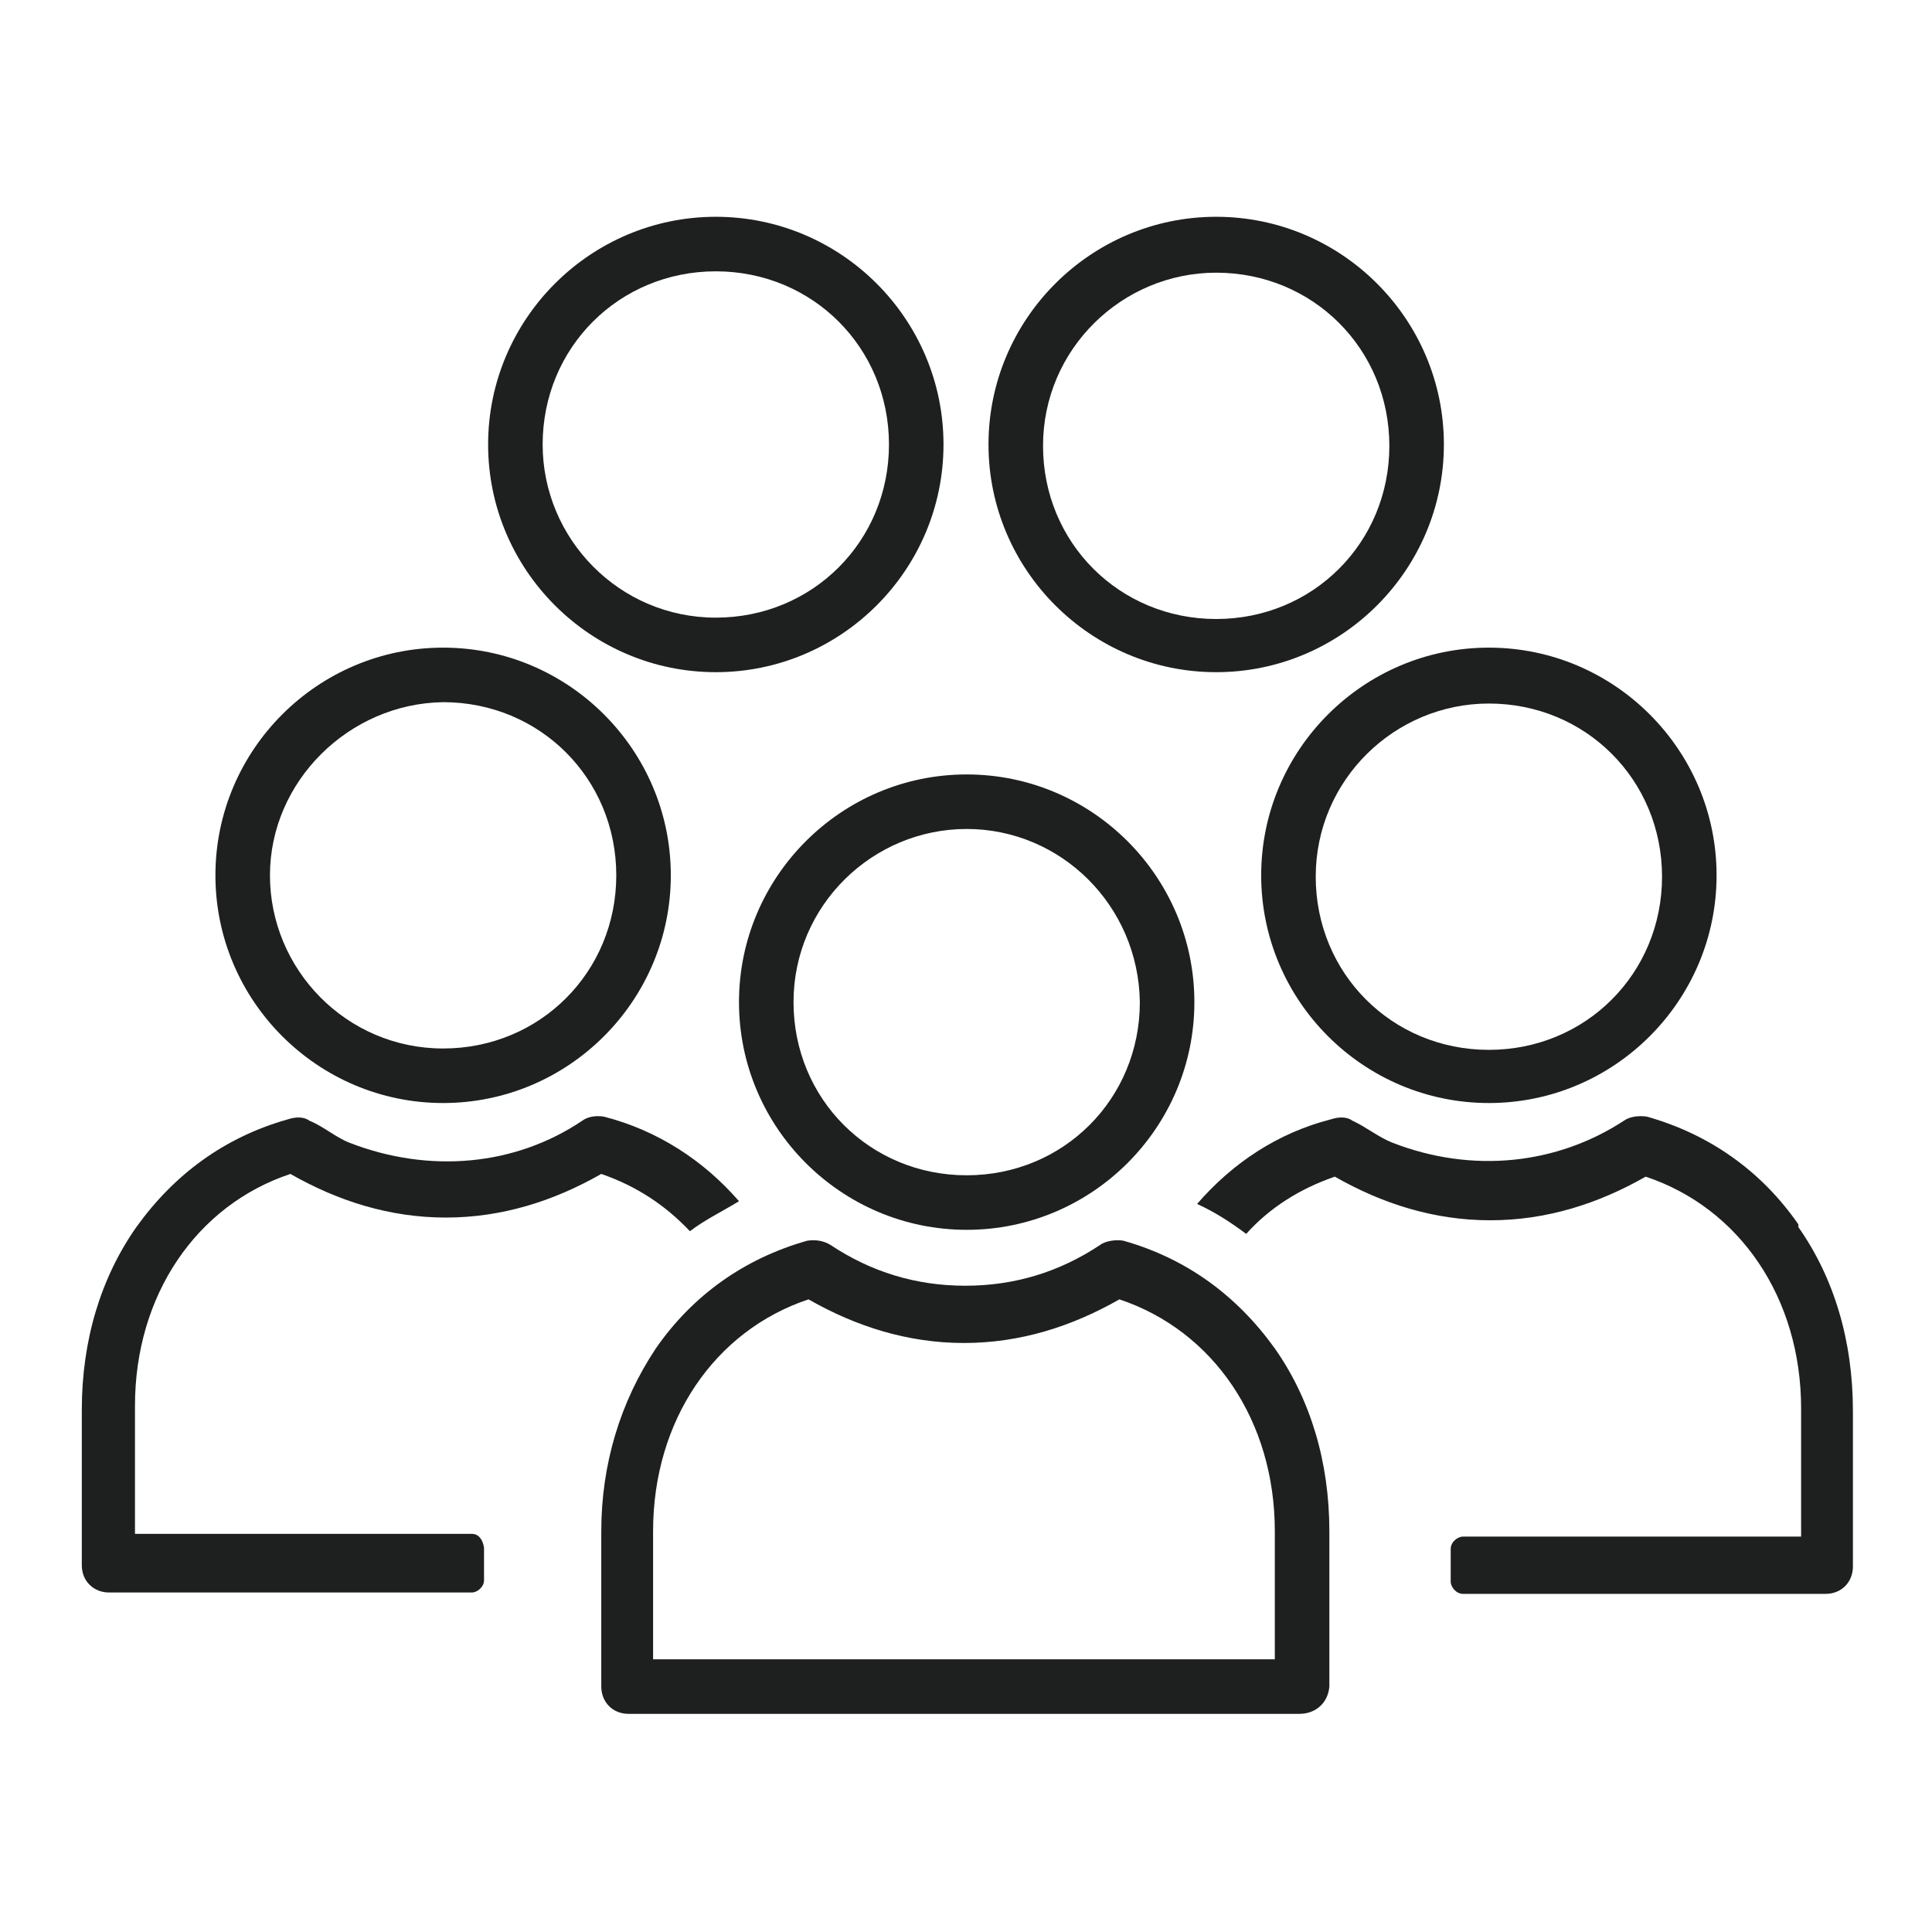 <?xml version="1.0" encoding="UTF-8"?>
<svg xmlns="http://www.w3.org/2000/svg" id="Layer_1" data-name="Layer 1" version="1.1" viewBox="0 0 141.7 141.7">
  <defs>
    <style>
      .cls-1 {
        fill: #1e1f1f;
        stroke-width: 0px;
      }
    </style>
  </defs>
  <path class="cls-1" d="M35.8,32.6c0-9.2,7.5-16.7,16.7-16.7s16.7,7.5,16.7,16.7-7.5,16.7-16.7,16.7c-9.2,0-16.7-7.5-16.7-16.7ZM39.8,32.6c0,6.9,5.6,12.7,12.7,12.7s12.7-5.6,12.7-12.7-5.6-12.7-12.7-12.7-12.7,5.6-12.7,12.7Z"></path>
  <path class="cls-1" d="M89.2,49.3c-9.2,0-16.7-7.5-16.7-16.7s7.5-16.7,16.7-16.7,16.7,7.5,16.7,16.7-7.5,16.7-16.7,16.7ZM89.2,20c-6.9,0-12.7,5.6-12.7,12.7s5.6,12.7,12.7,12.7,12.7-5.6,12.7-12.7-5.6-12.7-12.7-12.7Z"></path>
  <path class="cls-1" d="M109.2,80.9c-9.2,0-16.7-7.5-16.7-16.7s7.5-16.7,16.7-16.7,16.7,7.5,16.7,16.7-7.5,16.7-16.7,16.7ZM109.2,51.6c-6.9,0-12.7,5.6-12.7,12.7s5.6,12.7,12.7,12.7,12.7-5.6,12.7-12.7-5.6-12.7-12.7-12.7Z"></path>
  <path class="cls-1" d="M15.8,64.2c0-9.2,7.5-16.7,16.7-16.7s16.7,7.5,16.7,16.7-7.5,16.7-16.7,16.7c-9.2,0-16.7-7.5-16.7-16.7ZM19.8,64.2c0,6.9,5.6,12.7,12.7,12.7s12.7-5.6,12.7-12.7-5.6-12.7-12.7-12.7c-6.9.1-12.7,5.8-12.7,12.7Z"></path>
  <path class="cls-1" d="M34.5,112.5H9.9v-9.4c0-8.1,4.5-14.7,11.4-17,3.5,2,7.3,3.2,11.4,3.2s7.9-1.2,11.4-3.2c2.6.9,4.7,2.3,6.5,4.2,1.2-.9,2.3-1.4,3.6-2.2-2.6-3-6-5.2-9.9-6.2-.6-.1-1.2,0-1.6.3-4.9,3.3-11.2,3.9-17.1,1.6-1-.4-1.9-1.2-2.9-1.6-.4-.3-1-.3-1.6-.1-4.6,1.3-8.3,4-11.1,7.9-2.6,3.7-4,8.3-4,13.4v11.4c0,1.2.9,2,2,2h26.6c.4,0,.9-.4.9-.9v-2.4c-.1-.6-.4-1-.9-1Z"></path>
  <path class="cls-1" d="M131.9,89.8c-2.7-3.9-6.5-6.6-11.1-7.9-.6-.1-1.3,0-1.7.3-4.9,3.2-11.1,3.9-17,1.6-1-.4-2-1.2-2.9-1.6-.4-.3-1-.3-1.6-.1-3.9,1-7.2,3.2-9.8,6.2,1.3.6,2.4,1.3,3.6,2.2,1.7-1.9,3.9-3.3,6.5-4.2,3.5,2,7.3,3.2,11.4,3.2s7.9-1.2,11.4-3.2c6.9,2.3,11.4,8.9,11.4,17v9.4h-24.8c-.4,0-.9.4-.9.9v2.4c0,.4.4.9.9.9h26.6c1.2,0,2-.9,2-2v-11.4c0-5.2-1.4-9.8-4-13.5Z"></path>
  <path class="cls-1" d="M95.5,125.7h-49.4c-1.2,0-2-.9-2-2v-11.4c0-4.9,1.4-9.5,4-13.4,2.7-3.9,6.5-6.6,11.1-7.9.6-.1,1.2,0,1.7.3,3,2,6.3,3,9.9,3s6.9-1,9.9-3c.4-.3,1.2-.4,1.7-.3,4.6,1.3,8.3,4,11.1,7.9,2.6,3.7,4,8.3,4,13.4v11.4c-.1,1.2-1,2-2.2,2ZM48.2,121.7h45.3v-9.4c0-8.1-4.5-14.7-11.4-17-3.5,2-7.3,3.2-11.4,3.2s-7.9-1.2-11.4-3.2c-6.9,2.3-11.4,8.9-11.4,17v9.4h.1Z"></path>
  <path class="cls-1" d="M70.9,90.2c-9.2,0-16.7-7.5-16.7-16.7s7.5-16.7,16.7-16.7,16.7,7.5,16.7,16.7-7.5,16.7-16.7,16.7ZM70.9,60.8c-6.9,0-12.7,5.6-12.7,12.7s5.6,12.7,12.7,12.7,12.7-5.6,12.7-12.7c-.1-7.1-5.8-12.7-12.7-12.7Z"></path>
</svg>
